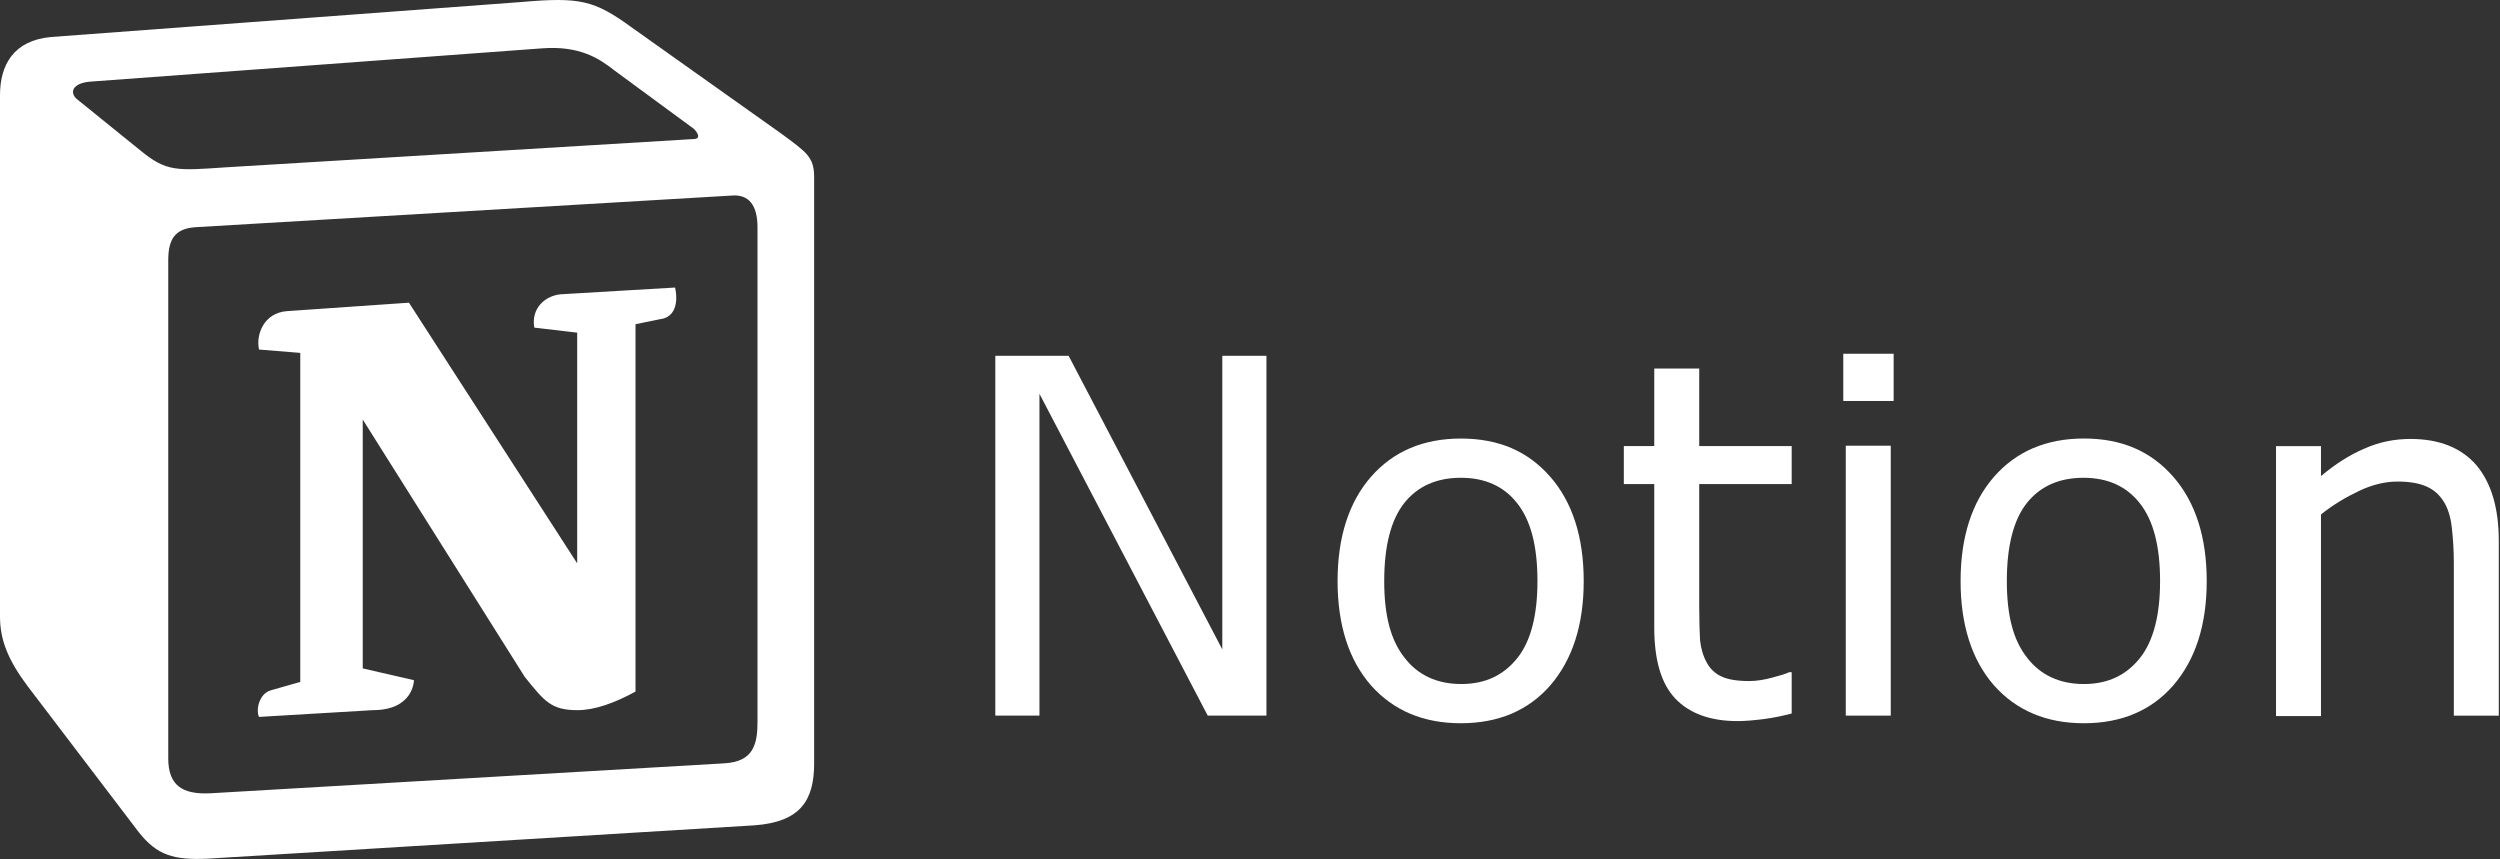 <svg xmlns="http://www.w3.org/2000/svg" width="64" height="22" viewBox="0 0 64 22" fill="none"><rect x="0" y="0" width="64" height="22" fill="#333333" stroke="none"/><g id="Frame 2683"><g id="Group 635227"><path id="Vector" d="M3.593 3.851C4.264 4.402 4.52 4.37 5.789 4.283L17.751 3.56C18.007 3.56 17.793 3.301 17.708 3.258L15.725 1.8C15.341 1.498 14.84 1.163 13.87 1.238L2.292 2.091C1.866 2.135 1.78 2.351 1.951 2.523L3.593 3.851ZM4.307 6.67V19.411C4.307 20.091 4.648 20.35 5.405 20.307L18.55 19.541C19.307 19.497 19.392 19.022 19.392 18.472V5.817C19.392 5.266 19.179 4.964 18.721 5.007L4.989 5.817C4.478 5.86 4.307 6.119 4.307 6.67ZM17.282 7.361C17.367 7.749 17.282 8.127 16.898 8.171L16.269 8.3V17.705C15.714 18.007 15.213 18.18 14.787 18.18C14.115 18.18 13.945 17.964 13.433 17.327L9.286 10.74V17.111L10.597 17.413C10.597 17.413 10.597 18.18 9.542 18.18L6.631 18.353C6.546 18.18 6.631 17.759 6.93 17.673L7.687 17.457V9.034L6.631 8.948C6.546 8.559 6.759 8.009 7.346 7.965L10.469 7.749L14.776 14.422V8.516L13.678 8.387C13.593 7.911 13.934 7.577 14.35 7.534L17.282 7.361ZM1.311 0.947L13.358 0.051C14.84 -0.079 15.213 0.007 16.152 0.688L20 3.42C20.64 3.895 20.842 4.013 20.842 4.532V19.541C20.842 20.48 20.501 21.041 19.318 21.128L5.331 21.981C4.446 22.024 4.019 21.895 3.55 21.301L0.714 17.575C0.203 16.895 0 16.377 0 15.783V2.437C0 1.67 0.341 1.033 1.311 0.947Z" fill="white"></path><g id="Group"><path id="Vector_2" d="M32.41 18.32H30.918L26.61 10.081V18.32H25.48V9.109H27.357L31.291 16.625V9.109H32.421V18.32H32.41Z" fill="white"></path><path id="Vector_3" d="M40.543 14.876C40.543 15.999 40.255 16.885 39.69 17.543C39.125 18.191 38.357 18.515 37.398 18.515C36.438 18.515 35.671 18.191 35.095 17.543C34.53 16.895 34.242 15.999 34.242 14.876C34.242 13.753 34.53 12.857 35.095 12.209C35.66 11.561 36.428 11.227 37.398 11.227C38.368 11.227 39.114 11.55 39.69 12.209C40.255 12.857 40.543 13.753 40.543 14.876ZM39.359 14.876C39.359 13.98 39.189 13.321 38.837 12.879C38.496 12.447 38.016 12.231 37.398 12.231C36.779 12.231 36.289 12.447 35.948 12.879C35.607 13.31 35.436 13.98 35.436 14.876C35.436 15.772 35.607 16.399 35.959 16.841C36.3 17.284 36.79 17.511 37.408 17.511C38.027 17.511 38.496 17.284 38.848 16.841C39.189 16.41 39.359 15.751 39.359 14.876Z" fill="white"></path><path id="Vector_4" d="M45.867 18.266C45.654 18.32 45.419 18.374 45.163 18.407C44.907 18.439 44.683 18.46 44.481 18.46C43.788 18.46 43.255 18.266 42.892 17.888C42.53 17.51 42.349 16.906 42.349 16.063V12.392H41.57V11.42H42.349V9.434H43.5V11.42H45.867V12.392H43.5V15.534C43.5 15.901 43.511 16.182 43.521 16.387C43.543 16.593 43.596 16.787 43.692 16.96C43.777 17.122 43.905 17.24 44.065 17.316C44.225 17.392 44.459 17.435 44.779 17.435C44.971 17.435 45.163 17.402 45.366 17.348C45.568 17.294 45.718 17.251 45.803 17.208H45.867V18.266Z" fill="white"></path><path id="Vector_5" d="M48.477 10.265H47.188V9.056H48.477V10.265ZM48.403 18.32H47.252V11.41H48.403V18.32Z" fill="white"></path><path id="Vector_6" d="M56.492 14.876C56.492 15.999 56.204 16.884 55.639 17.543C55.074 18.191 54.307 18.515 53.347 18.515C52.388 18.515 51.62 18.191 51.044 17.543C50.479 16.895 50.191 15.999 50.191 14.876C50.191 13.753 50.479 12.857 51.044 12.209C51.609 11.561 52.377 11.226 53.347 11.226C54.317 11.226 55.063 11.55 55.639 12.209C56.204 12.857 56.492 13.753 56.492 14.876ZM55.298 14.876C55.298 13.98 55.127 13.321 54.776 12.879C54.434 12.447 53.955 12.231 53.336 12.231C52.718 12.231 52.228 12.447 51.886 12.879C51.545 13.31 51.375 13.98 51.375 14.876C51.375 15.772 51.545 16.399 51.897 16.841C52.238 17.284 52.729 17.511 53.347 17.511C53.965 17.511 54.434 17.284 54.786 16.841C55.127 16.409 55.298 15.751 55.298 14.876Z" fill="white"></path><path id="Vector_7" d="M63.969 18.321H62.818V14.39C62.818 14.077 62.797 13.775 62.765 13.494C62.733 13.213 62.658 12.997 62.562 12.846C62.455 12.673 62.317 12.544 62.125 12.457C61.933 12.371 61.688 12.328 61.379 12.328C61.069 12.328 60.739 12.403 60.398 12.565C60.057 12.727 59.726 12.922 59.417 13.17V18.331H58.266V11.421H59.417V12.188C59.779 11.885 60.142 11.648 60.526 11.486C60.91 11.313 61.304 11.237 61.709 11.237C62.445 11.237 63.01 11.464 63.394 11.907C63.777 12.36 63.969 13.008 63.969 13.85V18.321Z" fill="white"></path></g></g></g></svg>